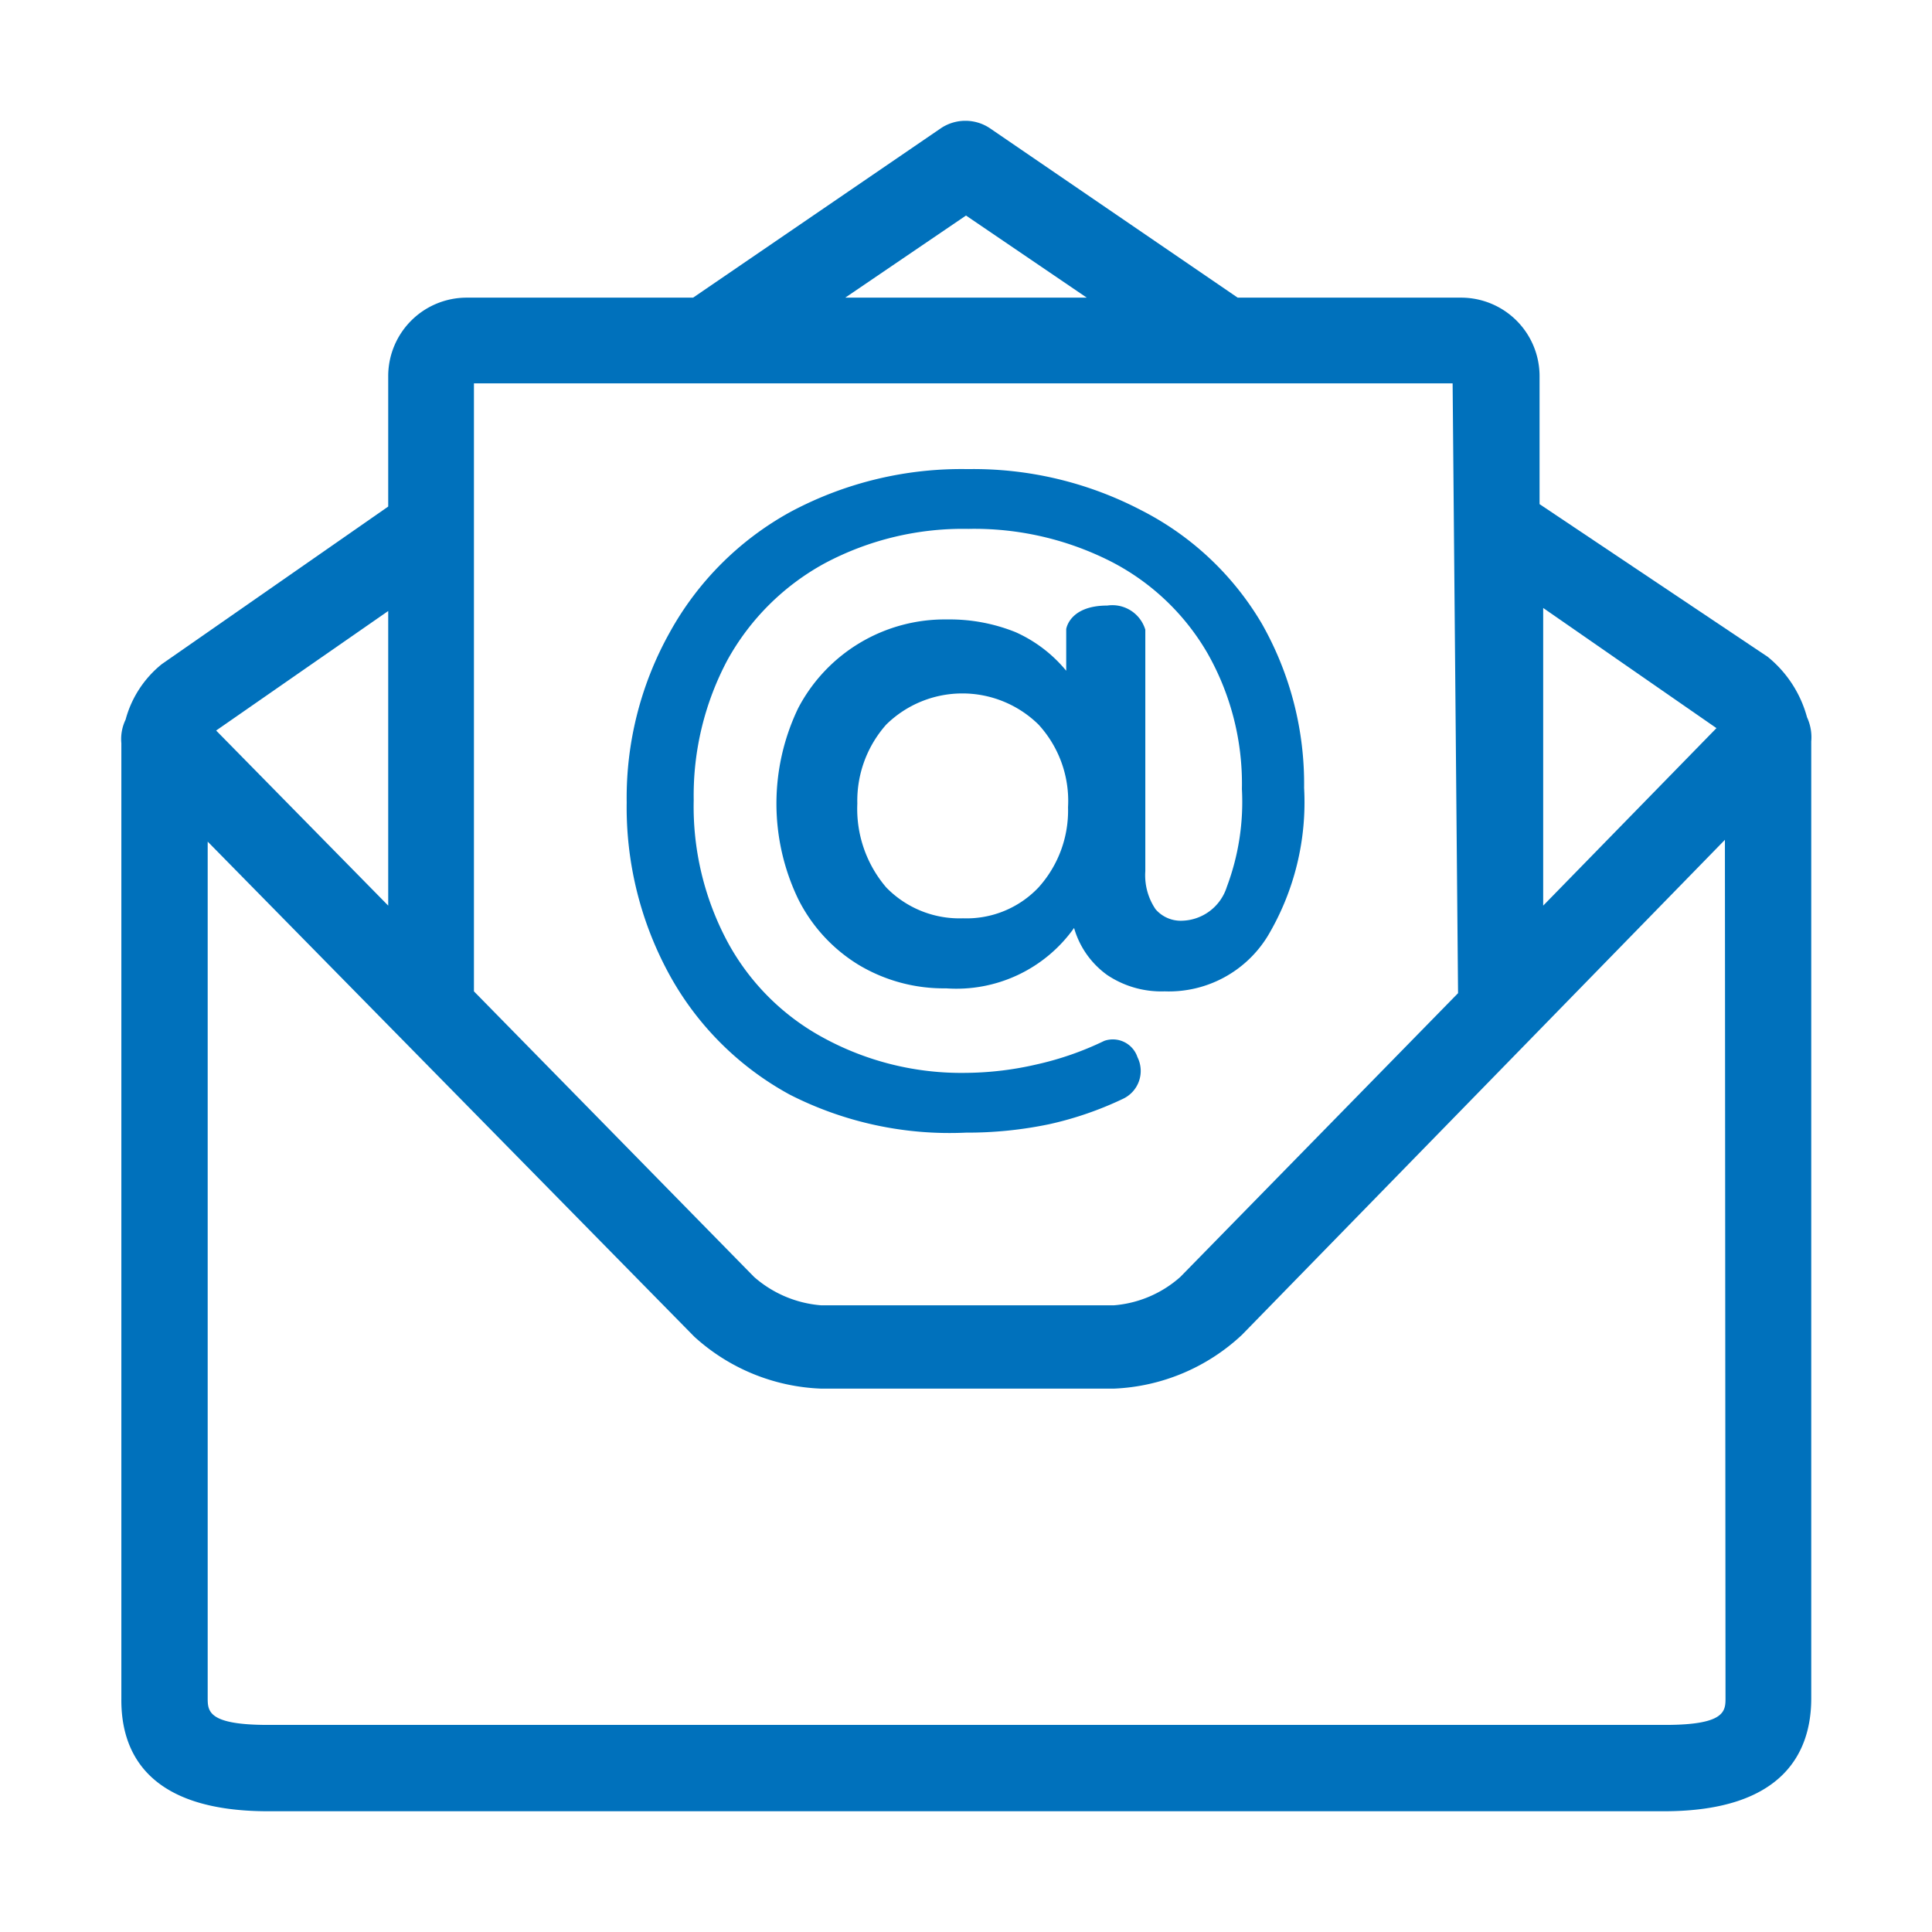 <svg xmlns="http://www.w3.org/2000/svg" viewBox="0 0 32 32" width="32" height="32" fill="#0071BC"><path d="M30,12.28a.79.79,0,0,0-.07-.4,1.94,1.94,0,0,0-.65-1L25.5,8.35l0-2.13a1.3,1.3,0,0,0-1.3-1.29H20.5L16.39,2.12a.73.73,0,0,0-.8,0L11.48,4.93H7.73a1.3,1.3,0,0,0-1.3,1.29V8.39L2.68,11a1.77,1.77,0,0,0-.6.92.74.74,0,0,0-.07.39s0,.08,0,.13V28.13C2,29,2.42,30,4.44,30H27.56c2,0,2.44-1,2.44-1.87V12.41C30,12.36,30,12.32,30,12.28Zm-1.57-.22h0L25.56,15l0-4.93ZM16,3.57l2,1.36H14ZM7.85,6.35H24.06l.09,10.1-4.6,4.7a1.88,1.88,0,0,1-1.1.47H13.6a1.91,1.91,0,0,1-1.11-.47L7.85,16.42ZM6.43,10.12V15l-2.85-2.9Zm22.15,18c0,.22,0,.45-1,.45H4.44c-1,0-1-.23-1-.45V13.94l8.06,8.2A3.3,3.3,0,0,0,13.6,23h4.85a3.3,3.3,0,0,0,2.12-.89l8-8.2Z"/><path d="M16,18.76a6.62,6.62,0,0,0,1.38-.14,5.69,5.69,0,0,0,1.22-.42.51.51,0,0,0,.24-.69.43.43,0,0,0-.55-.27,5.11,5.11,0,0,1-1.12.39,5.34,5.34,0,0,1-1.17.14,4.77,4.77,0,0,1-2.36-.58,3.93,3.93,0,0,1-1.59-1.59,4.75,4.75,0,0,1-.56-2.35,4.77,4.77,0,0,1,.56-2.32,4.06,4.06,0,0,1,1.61-1.6,4.87,4.87,0,0,1,2.38-.57,5,5,0,0,1,2.36.54A3.91,3.91,0,0,1,20,10.82a4.38,4.38,0,0,1,.57,2.25,4,4,0,0,1-.25,1.62.8.8,0,0,1-.74.56.55.55,0,0,1-.44-.19,1,1,0,0,1-.17-.63v-4a.57.57,0,0,0-.63-.4c-.63,0-.68.39-.68.39v.69a2.3,2.3,0,0,0-.84-.64,2.92,2.92,0,0,0-1.13-.21,2.74,2.74,0,0,0-2.47,1.47,3.65,3.65,0,0,0,0,3.16,2.68,2.68,0,0,0,1,1.09,2.74,2.74,0,0,0,1.45.39,2.39,2.39,0,0,0,2.12-1,1.45,1.45,0,0,0,.55.78,1.61,1.61,0,0,0,.95.27A1.92,1.92,0,0,0,21,15.5a4.33,4.33,0,0,0,.6-2.45,5.37,5.37,0,0,0-.7-2.72,4.89,4.89,0,0,0-2-1.88,6,6,0,0,0-2.87-.68,6,6,0,0,0-2.94.71,5.07,5.07,0,0,0-2,2,5.61,5.61,0,0,0-.71,2.81,5.77,5.77,0,0,0,.7,2.84,5,5,0,0,0,2,2A5.83,5.83,0,0,0,16,18.76ZM17.2,14.7a1.64,1.64,0,0,1-1.25.51,1.69,1.69,0,0,1-1.27-.51,2,2,0,0,1-.48-1.39A1.9,1.9,0,0,1,14.68,12a1.8,1.8,0,0,1,2.52,0,1.87,1.87,0,0,1,.49,1.37A1.9,1.9,0,0,1,17.2,14.7Z"/></svg>